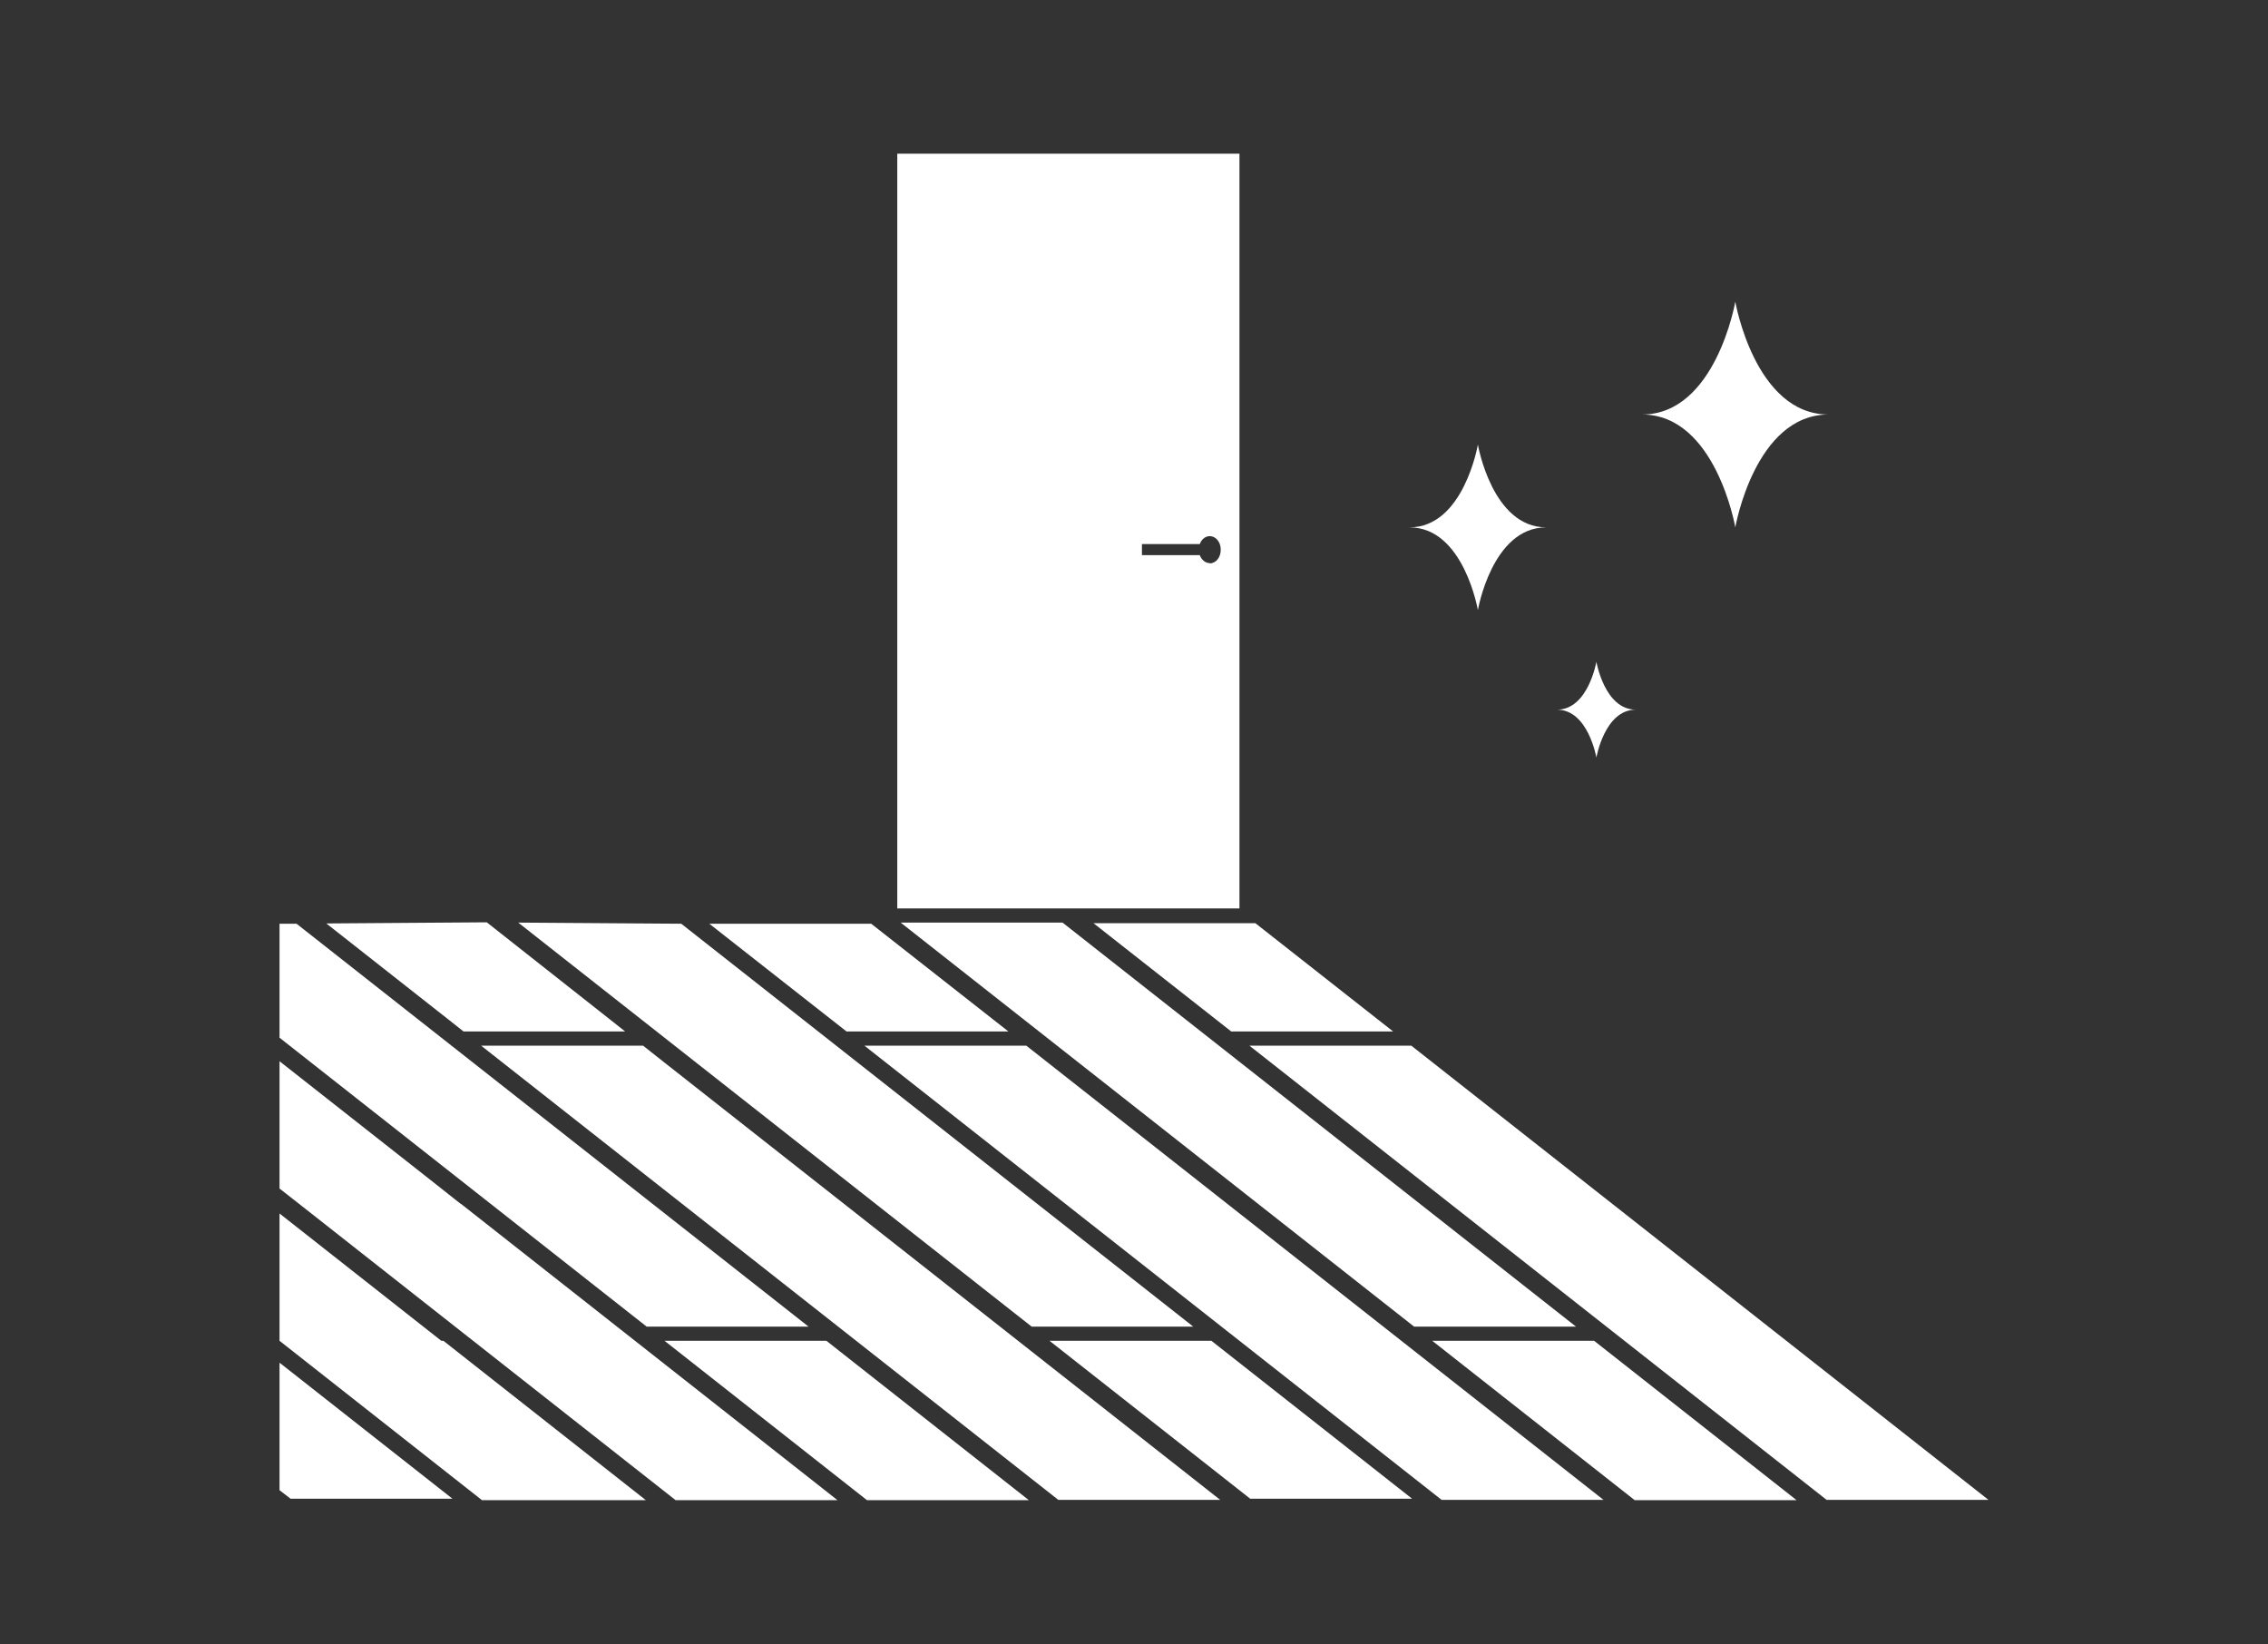 <?xml version="1.0" encoding="UTF-8"?>
<svg id="_ボタン追加" data-name="ボタン追加" xmlns="http://www.w3.org/2000/svg" width="80" height="58" viewBox="0 0 80 58">
  <rect x="0" y="0" width="80" height="58" fill="#333333" stroke="none"/>
  <defs>
    <style>
      .cls-1 {
        fill: #fff;
      }
    </style>
  </defs>
  <path class="cls-1" d="M29.86,36.38l-4.84-3.8h5.71l4.84,3.8s-5.71,0-5.71,0ZM36.2,36.88h-5.71l20.36,16.02h5.71l-20.36-16.02ZM42.09,46.79l-18.06-14.21-5.75-.04,18.11,14.25h5.71-.01ZM37.02,47.29l7.08,5.57h5.71l-7.08-5.57h-5.71ZM49.14,36.38l-4.86-3.82h-5.71l4.86,3.82h5.71ZM49.78,36.88h-5.71l20.36,16.02h5.71l-20.36-16.02ZM50.52,47.29l7.14,5.62h5.71l-7.14-5.62h-5.71ZM55.59,46.79l-18.11-14.25h-5.71l18.11,14.25h5.71ZM16.34,36.38h5.71l-.53-.42-4.35-3.43-5.66.04,4.31,3.39.53.42h-.01ZM22.68,36.88h-5.71l20.36,16.02h5.71l-19.56-15.39-.81-.64h0ZM23.44,47.29l7.14,5.62h5.71l-7.14-5.62h-5.71ZM9.93,47.29l7.14,5.62h5.71l-7.14-5.62h-5.71ZM10.45,32.58h-.59v4.02l12.95,10.19h5.71l-18.06-14.21h0ZM16.25,42.46l-1.24-.98-5.15-4.05v4.49l.69.54,13.28,10.45h5.71l-13.28-10.45h0ZM9.86,42.8v4.49l7.14,5.62h5.71l-12.85-10.11ZM9.86,48.07v4.49l.39.3h5.71l-6.09-4.79h0Z"/>
  <path class="cls-1" d="M31.65,5.42v26.62h12.07V5.42h-12.07ZM42.67,19.86c-.16,0-.29-.12-.35-.28h-2.04v-.39h2.04c.06-.17.2-.28.35-.28.22,0,.39.21.39.48s-.17.48-.39.48h0Z"/>
  <path class="cls-1" d="M56.31,23.34s-.29,1.69-1.39,1.69c1.1,0,1.39,1.69,1.39,1.69,0,0,.29-1.69,1.39-1.69-1.1,0-1.39-1.69-1.39-1.69Z"/>
  <path class="cls-1" d="M52.13,15.68s-.5,2.92-2.41,2.92c1.91,0,2.41,2.92,2.41,2.92,0,0,.5-2.92,2.41-2.92-1.91,0-2.41-2.92-2.41-2.92Z"/>
  <path class="cls-1" d="M61.21,10.64s-.69,3.98-3.29,3.98c2.6,0,3.29,3.98,3.29,3.98,0,0,.69-3.98,3.29-3.98-2.6,0-3.29-3.98-3.29-3.98Z"/>
</svg>